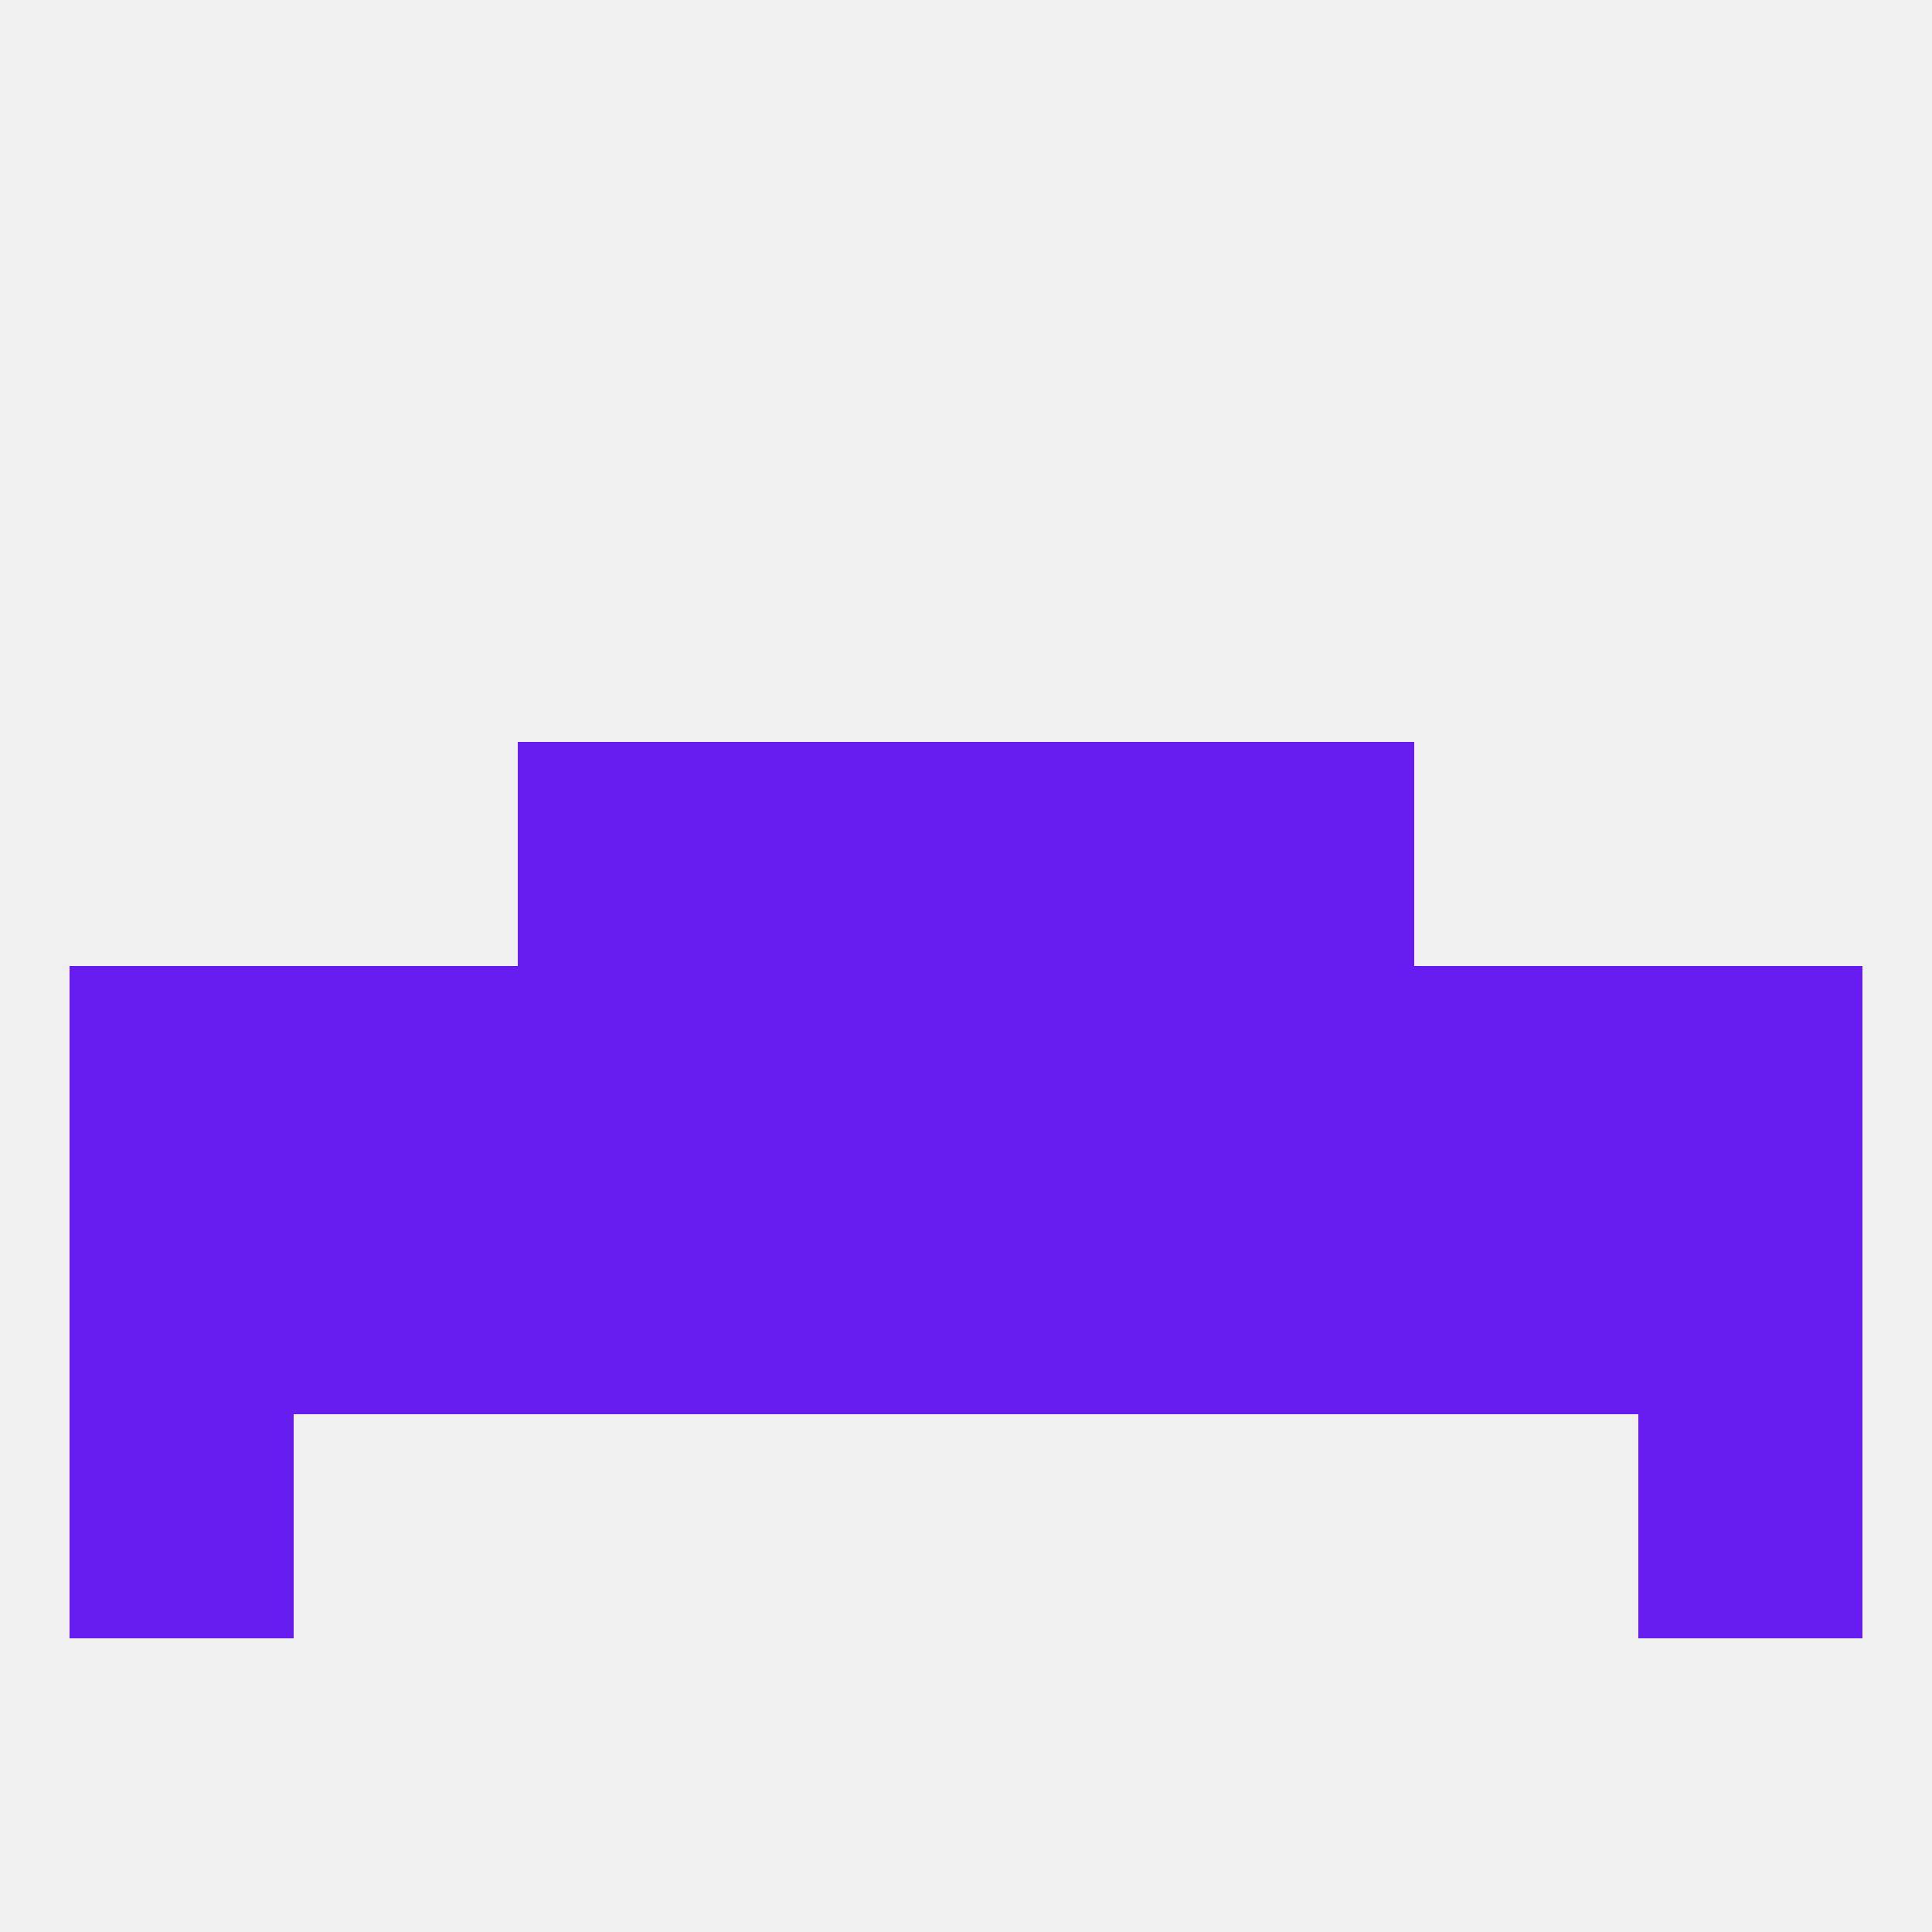 
<!--   <?xml version="1.0"?> -->
<svg version="1.1" baseprofile="full" xmlns="http://www.w3.org/2000/svg" xmlns:xlink="http://www.w3.org/1999/xlink" xmlns:ev="http://www.w3.org/2001/xml-events" width="250" height="250" viewBox="0 0 250 250" >
	<rect width="100%" height="100%" fill="rgba(240,240,240,255)"/>

	<rect x="9" y="183" width="29" height="29" fill="rgba(103,29,240,255)"/>
	<rect x="212" y="183" width="29" height="29" fill="rgba(103,29,240,255)"/>
	<rect x="96" y="96" width="29" height="29" fill="rgba(103,29,240,255)"/>
	<rect x="125" y="96" width="29" height="29" fill="rgba(103,29,240,255)"/>
	<rect x="67" y="96" width="29" height="29" fill="rgba(103,29,240,255)"/>
	<rect x="154" y="96" width="29" height="29" fill="rgba(103,29,240,255)"/>
	<rect x="96" y="125" width="29" height="29" fill="rgba(103,29,240,255)"/>
	<rect x="125" y="125" width="29" height="29" fill="rgba(103,29,240,255)"/>
	<rect x="9" y="125" width="29" height="29" fill="rgba(103,29,240,255)"/>
	<rect x="67" y="125" width="29" height="29" fill="rgba(103,29,240,255)"/>
	<rect x="154" y="125" width="29" height="29" fill="rgba(103,29,240,255)"/>
	<rect x="38" y="125" width="29" height="29" fill="rgba(103,29,240,255)"/>
	<rect x="212" y="125" width="29" height="29" fill="rgba(103,29,240,255)"/>
	<rect x="183" y="125" width="29" height="29" fill="rgba(103,29,240,255)"/>
	<rect x="212" y="154" width="29" height="29" fill="rgba(103,29,240,255)"/>
	<rect x="96" y="154" width="29" height="29" fill="rgba(103,29,240,255)"/>
	<rect x="125" y="154" width="29" height="29" fill="rgba(103,29,240,255)"/>
	<rect x="38" y="154" width="29" height="29" fill="rgba(103,29,240,255)"/>
	<rect x="183" y="154" width="29" height="29" fill="rgba(103,29,240,255)"/>
	<rect x="67" y="154" width="29" height="29" fill="rgba(103,29,240,255)"/>
	<rect x="154" y="154" width="29" height="29" fill="rgba(103,29,240,255)"/>
	<rect x="9" y="154" width="29" height="29" fill="rgba(103,29,240,255)"/>
</svg>